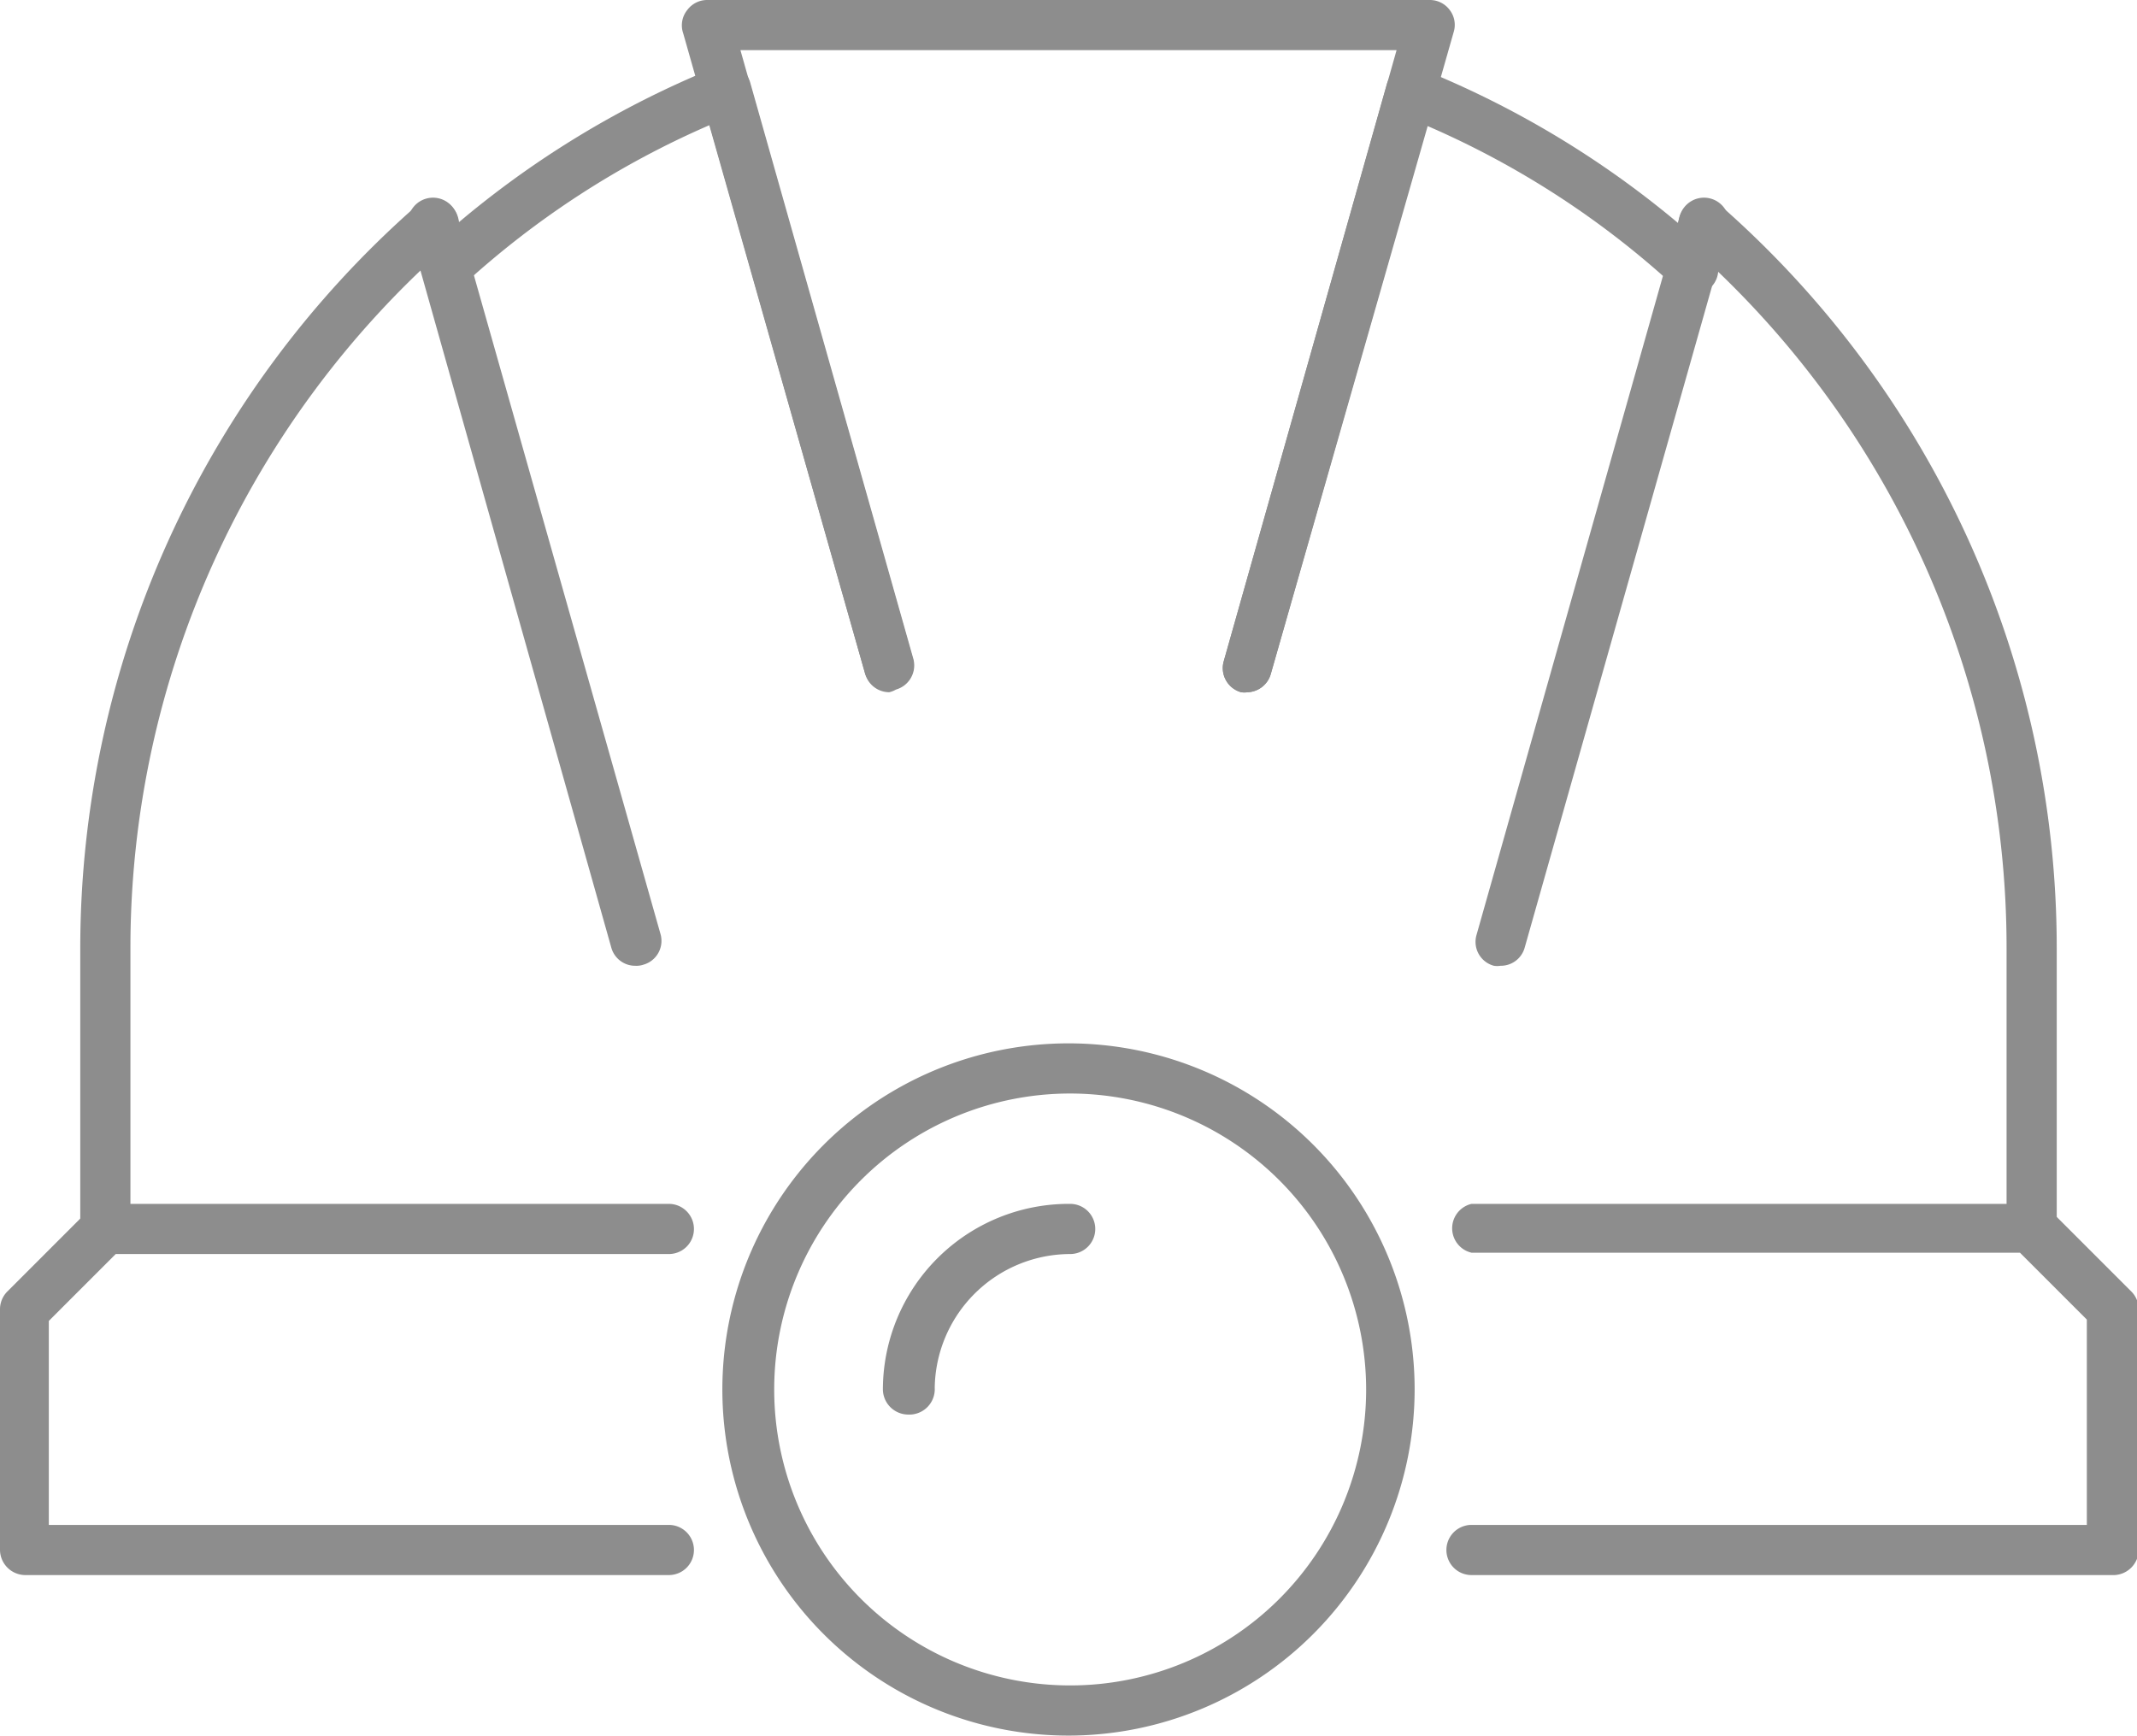 <svg xmlns="http://www.w3.org/2000/svg" viewBox="0 0 63.9 51.9"><path fill="#8d8d8d" d="M63.15,47.1H44a.75.75,0,0,1,0-1.5H62.4V39.46l-2-2H44A.75.75,0,0,1,44,36h16.8a.75.75,0,0,1,.53.22l2.4,2.4a.75.75,0,0,1,.22.53v7.2A.76.76,0,0,1,63.15,47.1Z"></path><path fill="#8d8d8d" d="M20,47.1H.75A.76.76,0,0,1,0,46.35v-7.2a.75.75,0,0,1,.22-.53l2.4-2.4A.75.75,0,0,1,3.15,36H20a.75.75,0,1,1,0,1.5H3.46l-2,2V45.6H20a.75.75,0,0,1,0,1.5Z"></path><path fill="#8d8d8d" d="M26.59,20.7a.75.75,0,0,1-.72-.55L21.22,3.74a26.47,26.47,0,0,0-7.39,4.8.75.75,0,0,1-1-1.11A28.53,28.53,0,0,1,21.43,2a.72.72,0,0,1,.61,0,.74.74,0,0,1,.39.46l4.88,17.24a.75.75,0,0,1-.52.92A.69.69,0,0,1,26.59,20.7Z"></path><path fill="#8d8d8d" d="M37.31,20.7a.69.69,0,0,1-.2,0,.75.75,0,0,1-.52-.92L41.47,2.51a.74.74,0,0,1,.39-.46.72.72,0,0,1,.61,0,28.53,28.53,0,0,1,8.61,5.41.75.75,0,1,1-1,1.11,26.47,26.47,0,0,0-7.39-4.8L38,20.15A.75.75,0,0,1,37.31,20.7Z"></path><path fill="#8d8d8d" d="M37.31,20.7a.69.69,0,0,1-.2,0,.75.75,0,0,1-.52-.92L41.76,1.5H22.14l5.17,18.25a.75.75,0,0,1-1.44.4L20.43,1A.73.73,0,0,1,20.55.3a.74.74,0,0,1,.6-.3h21.6a.74.74,0,0,1,.6.3.73.73,0,0,1,.12.65L38,20.15A.75.75,0,0,1,37.31,20.7Z"></path><path fill="#8d8d8d" d="M44.87,28.88a.64.64,0,0,1-.2,0,.74.74,0,0,1-.52-.92L50.22,6.5a.75.75,0,1,1,1.44.41L45.59,28.34A.74.74,0,0,1,44.87,28.88Z"></path><path fill="#8d8d8d" d="M60.75,37.5a.76.76,0,0,1-.75-.75v-8.4A28,28,0,0,0,50.44,7.27a.75.75,0,0,1,1-1.13A29.56,29.56,0,0,1,61.5,28.35v8.4A.76.76,0,0,1,60.75,37.5Z"></path><path fill="#8d8d8d" d="M19,28.88a.74.74,0,0,1-.72-.54L12.24,6.91a.75.75,0,1,1,1.44-.41l6.07,21.43a.74.74,0,0,1-.52.92A.64.64,0,0,1,19,28.88Z"></path><path fill="#8d8d8d" d="M3.15,37.5a.76.76,0,0,1-.75-.75v-8.4A29.56,29.56,0,0,1,12.47,6.14a.75.75,0,0,1,1,1.13A28,28,0,0,0,3.9,28.35v8.4A.76.76,0,0,1,3.15,37.5Z"></path><path fill="#8d8d8d" d="M32,51.9A10.35,10.35,0,1,1,42.3,41.55,10.36,10.36,0,0,1,32,51.9Zm0-19.2a8.85,8.85,0,1,0,8.85,8.85A8.86,8.86,0,0,0,32,32.7Z"></path><path fill="#8d8d8d" d="M27.15,42.3a.76.76,0,0,1-.75-.75A5.56,5.56,0,0,1,32,36a.75.75,0,1,1,0,1.5,4.06,4.06,0,0,0-4.05,4A.76.76,0,0,1,27.15,42.3Z"></path></svg>